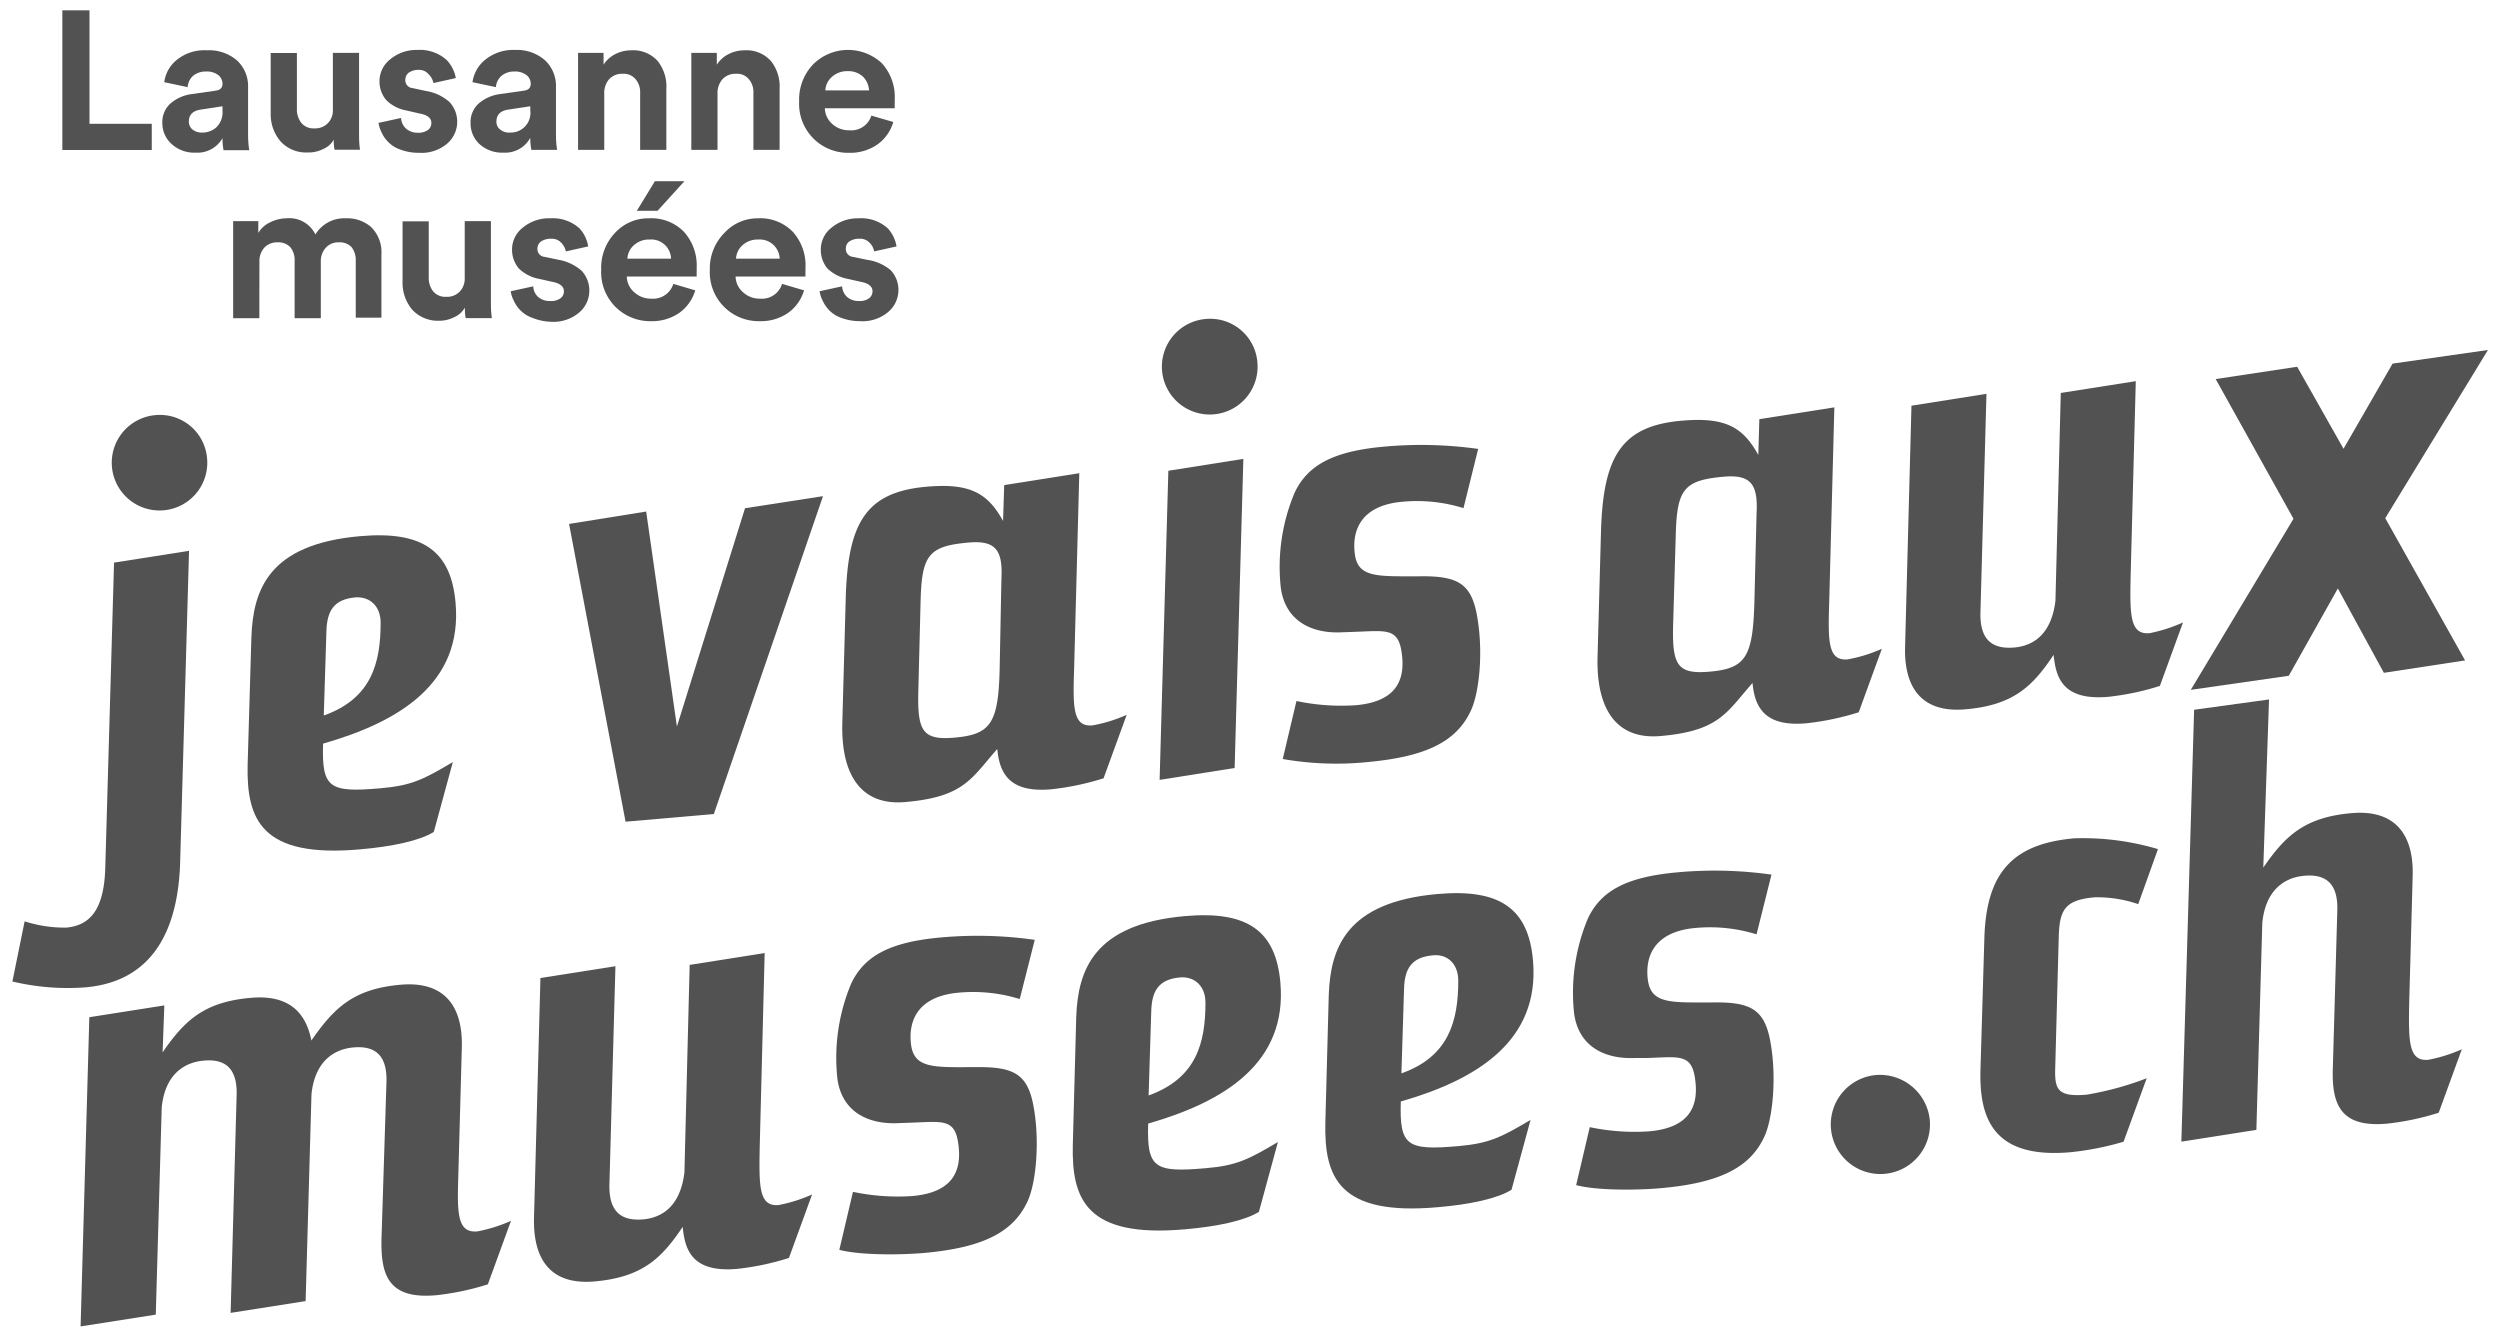 <svg id="Calque_1" data-name="Calque 1" xmlns="http://www.w3.org/2000/svg" width="101mm" height="54mm" viewBox="0 0 286.3 153.07"><defs><style>.cls-1{fill:#525252;}</style></defs><title>musees</title><path class="cls-1" d="M20.64,98.45c-.16,7.45-2.74,13.91-10.85,14.62a27.26,27.26,0,0,1-8.37-.67l1.4-6.89a15,15,0,0,0,4.76.72c2.79-.25,4.37-2.13,4.48-7l1-34.8,8.59-1.35Zm3.08-45.91a5.47,5.47,0,1,1-5.93-5A5.42,5.42,0,0,1,23.72,52.54Z"/><path class="cls-1" d="M28.79,72.94c.2-5.37,1.95-10.62,12.46-11.54,7.18-.63,10.4,1.7,10.92,7.62C53,78.2,45.79,82.65,37,85.16c-.16,5.1.69,5.63,6.61,5.11,3.53-.31,4.88-1,8.25-3l-2.18,8c-1.59,1-4.74,1.68-8.47,2-11.3,1-13-3.42-12.85-9.73Zm14.8-1.63c0-1.8-1.14-3-2.87-2.9-2.46.22-3.28,1.5-3.34,3.92l-.3,9.61C42.54,80,43.59,75.94,43.59,71.31Z"/><path class="cls-1" d="M77.52,83.2l7.8-25,8.93-1.38L81.75,93.22l-10.11.88L65.17,60,74,58.58Z"/><path class="cls-1" d="M115,55.55l8.6-1.36-.59,22.37c-.15,4.5-.15,6.71,2.11,6.51a16.94,16.94,0,0,0,3.91-1.21l-2.65,7.27a30.77,30.77,0,0,1-6,1.26c-4.46.39-5.9-1.49-6.17-4.62-3,3.41-3.81,5.49-10.53,6.08-5,.44-7.36-3-7.22-9l.4-14.57c.27-8.41,2.31-11.93,9.23-12.54,4.92-.43,7,.67,8.78,3.92Zm-.32,10.81c.18-3.3-.6-4.5-3.73-4.23-4.58.4-5.37,1.41-5.52,6.58L105.17,79c-.13,4.71.44,5.8,4.16,5.47,4.12-.36,5-1.64,5.15-7.82Z"/><path class="cls-1" d="M132.8,89.31l1-35.4,8.59-1.36-1,35.4ZM144,41.53a5.48,5.48,0,1,1-5.93-5A5.42,5.42,0,0,1,144,41.53Z"/><path class="cls-1" d="M167.6,58.19a17.94,17.94,0,0,0-7-.73c-4.66.41-5.82,3.19-5.44,6C155.48,66,157.5,66,161.45,66h.93c4.89-.1,6.32.92,6.91,5.42.54,3.84.06,8.37-1,10.27-1.77,3.51-5.52,5-11.57,5.57a35.43,35.43,0,0,1-9.82-.34l1.57-6.64a24.88,24.88,0,0,0,6.81.48c4.39-.39,5.73-2.65,5.24-6-.39-2.91-1.83-2.52-5.44-2.4l-1.4.05c-3.4.17-6.47-1.24-7-5.08a21.9,21.9,0,0,1,1.59-10.93c1.47-3.07,4.28-4.73,10.33-5.26a46.66,46.66,0,0,1,10.68.27Z"/><path class="cls-1" d="M201.48,48l8.59-1.35L209.48,69c-.14,4.5-.14,6.71,2.12,6.51a16.94,16.94,0,0,0,3.91-1.21l-2.65,7.27a30.74,30.74,0,0,1-6,1.26c-4.45.39-5.89-1.5-6.16-4.62-3,3.41-3.81,5.49-10.53,6.08-5,.44-7.36-3-7.22-9l.4-14.58c.27-8.4,2.31-11.93,9.22-12.53,4.93-.43,7,.66,8.79,3.92Zm-.32,10.82c.18-3.3-.6-4.5-3.72-4.23-4.59.4-5.38,1.41-5.53,6.58l-.3,10.28c-.13,4.7.44,5.79,4.16,5.47,4.12-.36,4.95-1.64,5.14-7.82Z"/><path class="cls-1" d="M225.09,81.23c-5,.44-7.05-2.46-6.92-7.16l.73-27.61,8.59-1.36-.69,25.06c-.07,3,1.24,4.18,3.77,4s4.4-1.79,4.82-5.38L236,45l8.59-1.35L244,66c-.09,4.43-.09,6.71,2.17,6.51A17.43,17.43,0,0,0,250,71.28l-2.65,7.27a29.92,29.92,0,0,1-5.92,1.25c-5.39.47-6-2.42-6.25-4.81C232.77,78.62,230.55,80.76,225.09,81.23Z"/><path class="cls-1" d="M282.3,75.63,273,77.05l-5.27-9.66-5.62,10L250.89,79l11.76-19.59-8.91-16L263.07,42l5.31,9.39L274,41.64l10.92-1.56L273.16,59.34Z"/><path class="cls-1" d="M35,149l-8.59,1.35.69-25c.07-3-1.3-4.11-3.76-3.89s-4.47,1.79-4.82,5.38l-.68,23.71L9.23,151.9l1-35.41,8.59-1.35-.2,5.38c2.5-3.64,4.73-5.78,10.11-6.25,3.86-.34,6.21,1.2,6.93,4.89,2.62-3.78,4.85-5.92,10.23-6.39,5.06-.44,7.12,2.52,7,7.16l-.4,14.58c-.14,4.43-.15,6.71,2.18,6.51a17.43,17.43,0,0,0,3.85-1.21l-2.65,7.27a30.38,30.38,0,0,1-5.92,1.25c-5.45.48-6.36-2.25-6.26-6.48l.57-18c.07-3-1.3-4.11-3.76-3.9s-4.47,1.8-4.83,5.38Z"/><path class="cls-1" d="M68.08,146.75c-5,.43-7-2.47-6.93-7.17L61.89,112l8.59-1.35-.69,25c-.07,3,1.24,4.18,3.76,4s4.4-1.79,4.83-5.38l.6-23.77,8.59-1.36L87,131.49c-.08,4.43-.08,6.71,2.18,6.51A17.43,17.43,0,0,0,93,136.79l-2.65,7.27a30.09,30.09,0,0,1-5.92,1.25c-5.39.48-6-2.42-6.25-4.81C75.76,144.13,73.53,146.27,68.08,146.75Z"/><path class="cls-1" d="M116.78,114.41a18,18,0,0,0-7-.73c-4.65.41-5.81,3.19-5.44,6,.36,2.52,2.37,2.55,6.32,2.53h.94c4.88-.09,6.31.92,6.91,5.43.53,3.83.06,8.37-1,10.27-1.77,3.5-5.52,5-11.58,5.57-3.12.27-7.55.25-9.81-.35l1.56-6.64a24.88,24.88,0,0,0,6.81.48c4.39-.39,5.74-2.65,5.25-6-.39-2.91-1.83-2.52-5.44-2.4l-1.4.05c-3.41.17-6.48-1.24-7-5.08a22,22,0,0,1,1.59-10.93c1.48-3.07,4.28-4.73,10.33-5.26a46.57,46.57,0,0,1,10.68.28Z"/><path class="cls-1" d="M123.25,116.46c.2-5.38,2-10.63,12.46-11.55,7.18-.63,10.4,1.7,10.92,7.62.8,9.18-6.38,13.63-15.14,16.14-.16,5.1.69,5.63,6.61,5.11,3.53-.3,4.88-1,8.25-3l-2.18,8c-1.59,1-4.74,1.68-8.47,2-11.3,1-13-3.42-12.84-9.73Zm14.8-1.64c0-1.8-1.14-3-2.87-2.89-2.46.21-3.28,1.49-3.34,3.91l-.3,9.61C137,123.49,138.05,119.45,138.05,114.82Z"/><path class="cls-1" d="M152.17,113.93c.2-5.38,2-10.63,12.47-11.55,7.18-.63,10.4,1.7,10.92,7.62.8,9.18-6.39,13.63-15.14,16.14-.16,5.1.69,5.63,6.61,5.11,3.52-.31,4.87-1,8.25-3l-2.18,8c-1.59,1-4.75,1.69-8.47,2-11.31,1-13-3.42-12.85-9.73ZM167,112.29c0-1.8-1.14-3.05-2.87-2.89-2.46.21-3.29,1.49-3.34,3.91l-.3,9.61C165.93,121,167,116.92,167,112.29Z"/><path class="cls-1" d="M201.16,107a18,18,0,0,0-7-.73c-4.65.41-5.82,3.19-5.44,6,.36,2.52,2.37,2.54,6.32,2.53h.94c4.88-.1,6.31.92,6.91,5.42.53,3.84.06,8.37-1,10.28-1.77,3.5-5.52,5-11.58,5.56-3.12.28-7.55.26-9.81-.34l1.56-6.64a24.88,24.88,0,0,0,6.81.48c4.39-.39,5.74-2.65,5.25-6-.39-2.91-1.83-2.52-5.44-2.4l-1.41,0c-3.4.16-6.47-1.24-7-5.08a22,22,0,0,1,1.59-10.93c1.48-3.08,4.28-4.73,10.33-5.26a46.64,46.64,0,0,1,10.68.27Z"/><path class="cls-1" d="M221,128.27a5.68,5.68,0,1,1-6.15-5.16A5.74,5.74,0,0,1,221,128.27Z"/><path class="cls-1" d="M227.25,107.42c.22-7.46,3.21-10.8,10.33-11.42a30.17,30.17,0,0,1,9.55,1.24l-2.26,6.3a14.47,14.47,0,0,0-5-.78c-3.39.3-4,1.43-4.1,4.45l-.41,15.25c-.06,2.35.35,3.18,3.61,2.9a35.12,35.12,0,0,0,6.87-1.88l-2.65,7.27a33.29,33.29,0,0,1-6.06,1.2c-8.84.78-10.46-3.84-10.33-9.35Z"/><path class="cls-1" d="M258.4,129.39l-8.59,1.35,1.46-49.46,8.58-1.18-.66,19.26c2.5-3.63,4.72-5.77,10.11-6.24,5.05-.44,7.12,2.52,7,7.16l-.4,14.58c-.08,4.43-.08,6.7,2.18,6.51a17.43,17.43,0,0,0,3.85-1.21l-2.65,7.27a30.09,30.09,0,0,1-5.92,1.25c-5.39.48-6.36-2.25-6.2-6.49l.51-18c.07-3-1.3-4.11-3.76-3.9s-4.47,1.8-4.83,5.38Z"/><path class="cls-1" d="M22.41,17.48a3.84,3.84,0,0,1-2.77-1,3.21,3.21,0,0,1-1.05-2.4,2.87,2.87,0,0,1,.92-2.22,4.68,4.68,0,0,1,2.4-1.08l2.73-.39c.56-.06.84-.32.84-.79a1.28,1.28,0,0,0-.48-1,2.14,2.14,0,0,0-1.4-.41,2.24,2.24,0,0,0-1.51.51,1.93,1.93,0,0,0-.6,1.28l-2.68-.57a3.93,3.93,0,0,1,1.42-2.54,5,5,0,0,1,3.46-1.11,4.88,4.88,0,0,1,3.46,1.17,4,4,0,0,1,1.26,3.05v5.4a12.24,12.24,0,0,0,.13,1.82H25.6a7,7,0,0,1-.12-1.38A3.29,3.29,0,0,1,22.41,17.48Zm.8-2.3a2.39,2.39,0,0,0,1.56-.59,2.43,2.43,0,0,0,.71-1.94v-.48L23,12.55c-.92.13-1.37.59-1.37,1.37a1.13,1.13,0,0,0,.38.88A1.68,1.68,0,0,0,23.21,15.18Z"/><path class="cls-1" d="M35.23,17.46a3.94,3.94,0,0,1-3.08-1.25A4.72,4.72,0,0,1,31,13.07v-7h3v6.41a2.45,2.45,0,0,0,.51,1.59,1.79,1.79,0,0,0,1.5.63,2,2,0,0,0,1.55-.61,2.08,2.08,0,0,0,.56-1.57V6.05h3v9.1c0,.63,0,1.3.11,2H38.31A5.86,5.86,0,0,1,38.22,16,2.51,2.51,0,0,1,37,17.07,3.72,3.72,0,0,1,35.23,17.46Z"/><path class="cls-1" d="M47.82,15.2a1.89,1.89,0,0,0,1.2-.32,1,1,0,0,0,.38-.8q0-.84-1.35-1.08l-1.47-.34a4.38,4.38,0,0,1-2.35-1.2,3.31,3.31,0,0,1-.77-2.24,3.18,3.18,0,0,1,1.23-2.43,4.66,4.66,0,0,1,3.1-1.07,4.58,4.58,0,0,1,3.36,1.15A4,4,0,0,1,52.2,8.94l-2.56.57a1.92,1.92,0,0,0-.55-1A1.4,1.4,0,0,0,48,8a2,2,0,0,0-1.17.31,1,1,0,0,0-.41.78.9.9,0,0,0,.84,1l1.58.34a5.27,5.27,0,0,1,2.64,1.26,3.31,3.31,0,0,1-.25,4.74A4.54,4.54,0,0,1,48,17.5a6,6,0,0,1-2.15-.37,3.54,3.54,0,0,1-1.39-.87,3.58,3.58,0,0,1-.77-1.12,3.39,3.39,0,0,1-.34-1.07l2.58-.56a1.76,1.76,0,0,0,.57,1.22A2,2,0,0,0,47.82,15.2Z"/><path class="cls-1" d="M57.67,17.48a3.86,3.86,0,0,1-2.78-1,3.21,3.21,0,0,1-1-2.4,2.87,2.87,0,0,1,.92-2.22,4.68,4.68,0,0,1,2.4-1.08l2.74-.39c.55-.06.83-.32.83-.79a1.28,1.28,0,0,0-.48-1,2.13,2.13,0,0,0-1.4-.41,2.22,2.22,0,0,0-1.5.52,1.94,1.94,0,0,0-.61,1.27l-2.68-.57a4,4,0,0,1,1.42-2.54A5.07,5.07,0,0,1,59,5.72,4.87,4.87,0,0,1,62.4,6.89a4,4,0,0,1,1.27,3.05v5.4a11,11,0,0,0,.13,1.82H60.85a7,7,0,0,1-.12-1.38A3.27,3.27,0,0,1,57.67,17.48Zm.79-2.3a2.25,2.25,0,0,0,2.27-2.53v-.48l-2.51.38c-.91.13-1.37.59-1.37,1.37a1.09,1.09,0,0,0,.39.88A1.65,1.65,0,0,0,58.46,15.18Z"/><path class="cls-1" d="M69.2,10.75v6.41h-3V6.05h2.92V7.41A3.37,3.37,0,0,1,70.46,6.2a4,4,0,0,1,1.85-.44,3.76,3.76,0,0,1,3,1.22,4.66,4.66,0,0,1,1,3.18v7h-3v-6.5a2.3,2.3,0,0,0-.53-1.6,1.77,1.77,0,0,0-1.47-.61,2,2,0,0,0-1.57.64A2.41,2.41,0,0,0,69.2,10.75Z"/><path class="cls-1" d="M82.17,10.75v6.41h-3V6.05h2.92V7.41A3.37,3.37,0,0,1,83.43,6.2a4,4,0,0,1,1.85-.44,3.76,3.76,0,0,1,3,1.22,4.66,4.66,0,0,1,1,3.18v7h-3v-6.5a2.26,2.26,0,0,0-.53-1.6,1.74,1.74,0,0,0-1.46-.61,2,2,0,0,0-1.57.64A2.41,2.41,0,0,0,82.17,10.75Z"/><path class="cls-1" d="M97.23,17.5a5.6,5.6,0,0,1-5.71-5.87,5.81,5.81,0,0,1,1.62-4.28,5.67,5.67,0,0,1,7.86-.1,5.74,5.74,0,0,1,1.46,4.22,2.37,2.37,0,0,1,0,.41v.36l0,.16h-8a2.47,2.47,0,0,0,.87,1.81,2.8,2.8,0,0,0,1.93.71,2.42,2.42,0,0,0,2.53-1.68l2.51.73a4.82,4.82,0,0,1-1.77,2.54A5.46,5.46,0,0,1,97.23,17.5Zm-.18-9.35a2.56,2.56,0,0,0-1.83.7,2.17,2.17,0,0,0-.7,1.5h5a2.39,2.39,0,0,0-.67-1.55A2.43,2.43,0,0,0,97.05,8.15Z"/><path class="cls-1" d="M29.7,36.44h-3V25.32h2.88v1.36a3,3,0,0,1,1.36-1.22A4.27,4.27,0,0,1,32.81,25a3.32,3.32,0,0,1,3.31,1.85A3.87,3.87,0,0,1,39.64,25a4.16,4.16,0,0,1,2.86,1,4.06,4.06,0,0,1,1.18,3.18v7.2H40.74V29.85a2.42,2.42,0,0,0-.47-1.54,1.89,1.89,0,0,0-1.46-.56,1.93,1.93,0,0,0-1.51.63,2.28,2.28,0,0,0-.56,1.56v6.5h-3V29.85a2.31,2.31,0,0,0-.49-1.54,1.91,1.91,0,0,0-1.46-.56,2,2,0,0,0-1.52.61,2.29,2.29,0,0,0-.56,1.58Z"/><path class="cls-1" d="M50.32,36.73a4,4,0,0,1-3.09-1.24,4.73,4.73,0,0,1-1.13-3.14v-7h3v6.41a2.51,2.51,0,0,0,.5,1.6,1.82,1.82,0,0,0,1.5.63,2,2,0,0,0,1.56-.61,2.14,2.14,0,0,0,.56-1.57V25.32h3v9.11c0,.63,0,1.3.11,2h-3a5.86,5.86,0,0,1-.09-1.21,2.58,2.58,0,0,1-1.26,1.12A3.68,3.68,0,0,1,50.32,36.73Z"/><path class="cls-1" d="M63,34.47a1.83,1.83,0,0,0,1.2-.32,1,1,0,0,0,.38-.79c0-.56-.45-.92-1.35-1.09l-1.47-.33a4.53,4.53,0,0,1-2.35-1.2,3.35,3.35,0,0,1-.77-2.24,3.15,3.15,0,0,1,1.23-2.43A4.66,4.66,0,0,1,63,25a4.58,4.58,0,0,1,3.36,1.15,4,4,0,0,1,1,2.07l-2.56.57a1.94,1.94,0,0,0-.54-1,1.43,1.43,0,0,0-1.13-.45,2,2,0,0,0-1.17.31,1,1,0,0,0-.41.77.9.9,0,0,0,.84,1l1.58.33a5.44,5.44,0,0,1,2.64,1.26,3.32,3.32,0,0,1,.88,2.32,3.27,3.27,0,0,1-1.13,2.43,4.54,4.54,0,0,1-3.24,1.09A6.08,6.08,0,0,1,61,36.41a3.51,3.51,0,0,1-1.4-.87,3.61,3.61,0,0,1-.77-1.13,3.11,3.11,0,0,1-.34-1.06l2.58-.56A1.72,1.72,0,0,0,61.62,34,2,2,0,0,0,63,34.47Z"/><path class="cls-1" d="M74.56,36.78a5.6,5.6,0,0,1-5.71-5.88,5.78,5.78,0,0,1,1.62-4.27A5.14,5.14,0,0,1,74.31,25a5.22,5.22,0,0,1,4,1.53,5.75,5.75,0,0,1,1.47,4.22,2.22,2.22,0,0,1,0,.41v.36l0,.15h-8a2.44,2.44,0,0,0,.87,1.81,2.76,2.76,0,0,0,1.93.72,2.42,2.42,0,0,0,2.53-1.69l2.51.74a4.86,4.86,0,0,1-1.77,2.54A5.46,5.46,0,0,1,74.56,36.78Zm-.18-9.35a2.56,2.56,0,0,0-1.83.69,2.19,2.19,0,0,0-.7,1.5h5a2.27,2.27,0,0,0-2.44-2.19Zm4-6.68-3.08,3.39H72.93L75,20.75Z"/><path class="cls-1" d="M87,36.78a5.6,5.6,0,0,1-5.71-5.88A5.78,5.78,0,0,1,83,26.63,5.14,5.14,0,0,1,86.78,25a5.23,5.23,0,0,1,4,1.53,5.74,5.74,0,0,1,1.46,4.22,2.37,2.37,0,0,1,0,.41v.36l0,.15h-8a2.44,2.44,0,0,0,.87,1.81,2.74,2.74,0,0,0,1.93.72,2.4,2.4,0,0,0,2.52-1.69l2.52.74a4.86,4.86,0,0,1-1.77,2.54A5.46,5.46,0,0,1,87,36.78Zm-.18-9.35a2.56,2.56,0,0,0-1.83.69,2.19,2.19,0,0,0-.7,1.5h5a2.28,2.28,0,0,0-2.44-2.19Z"/><path class="cls-1" d="M98.34,34.47a1.81,1.81,0,0,0,1.2-.32,1,1,0,0,0,.38-.79c0-.56-.45-.92-1.35-1.09l-1.47-.33a4.57,4.57,0,0,1-2.35-1.2A3.35,3.35,0,0,1,94,28.5a3.15,3.15,0,0,1,1.23-2.43A4.69,4.69,0,0,1,98.31,25a4.55,4.55,0,0,1,3.36,1.15,4,4,0,0,1,1,2.07l-2.56.57a1.81,1.81,0,0,0-.54-1,1.43,1.43,0,0,0-1.12-.45,2,2,0,0,0-1.18.31.94.94,0,0,0-.4.77.9.9,0,0,0,.84,1l1.57.33A5.35,5.35,0,0,1,102,30.94a3.31,3.31,0,0,1-.24,4.75,4.54,4.54,0,0,1-3.24,1.09,6.1,6.1,0,0,1-2.15-.37,3.58,3.58,0,0,1-1.4-.87,4,4,0,0,1-.77-1.13,3.34,3.34,0,0,1-.34-1.06l2.58-.56A1.78,1.78,0,0,0,97,34,2,2,0,0,0,98.34,34.47Z"/><path class="cls-1" d="M7.14,17.18v-16h3.11v13h7.13v3Z"/></svg>